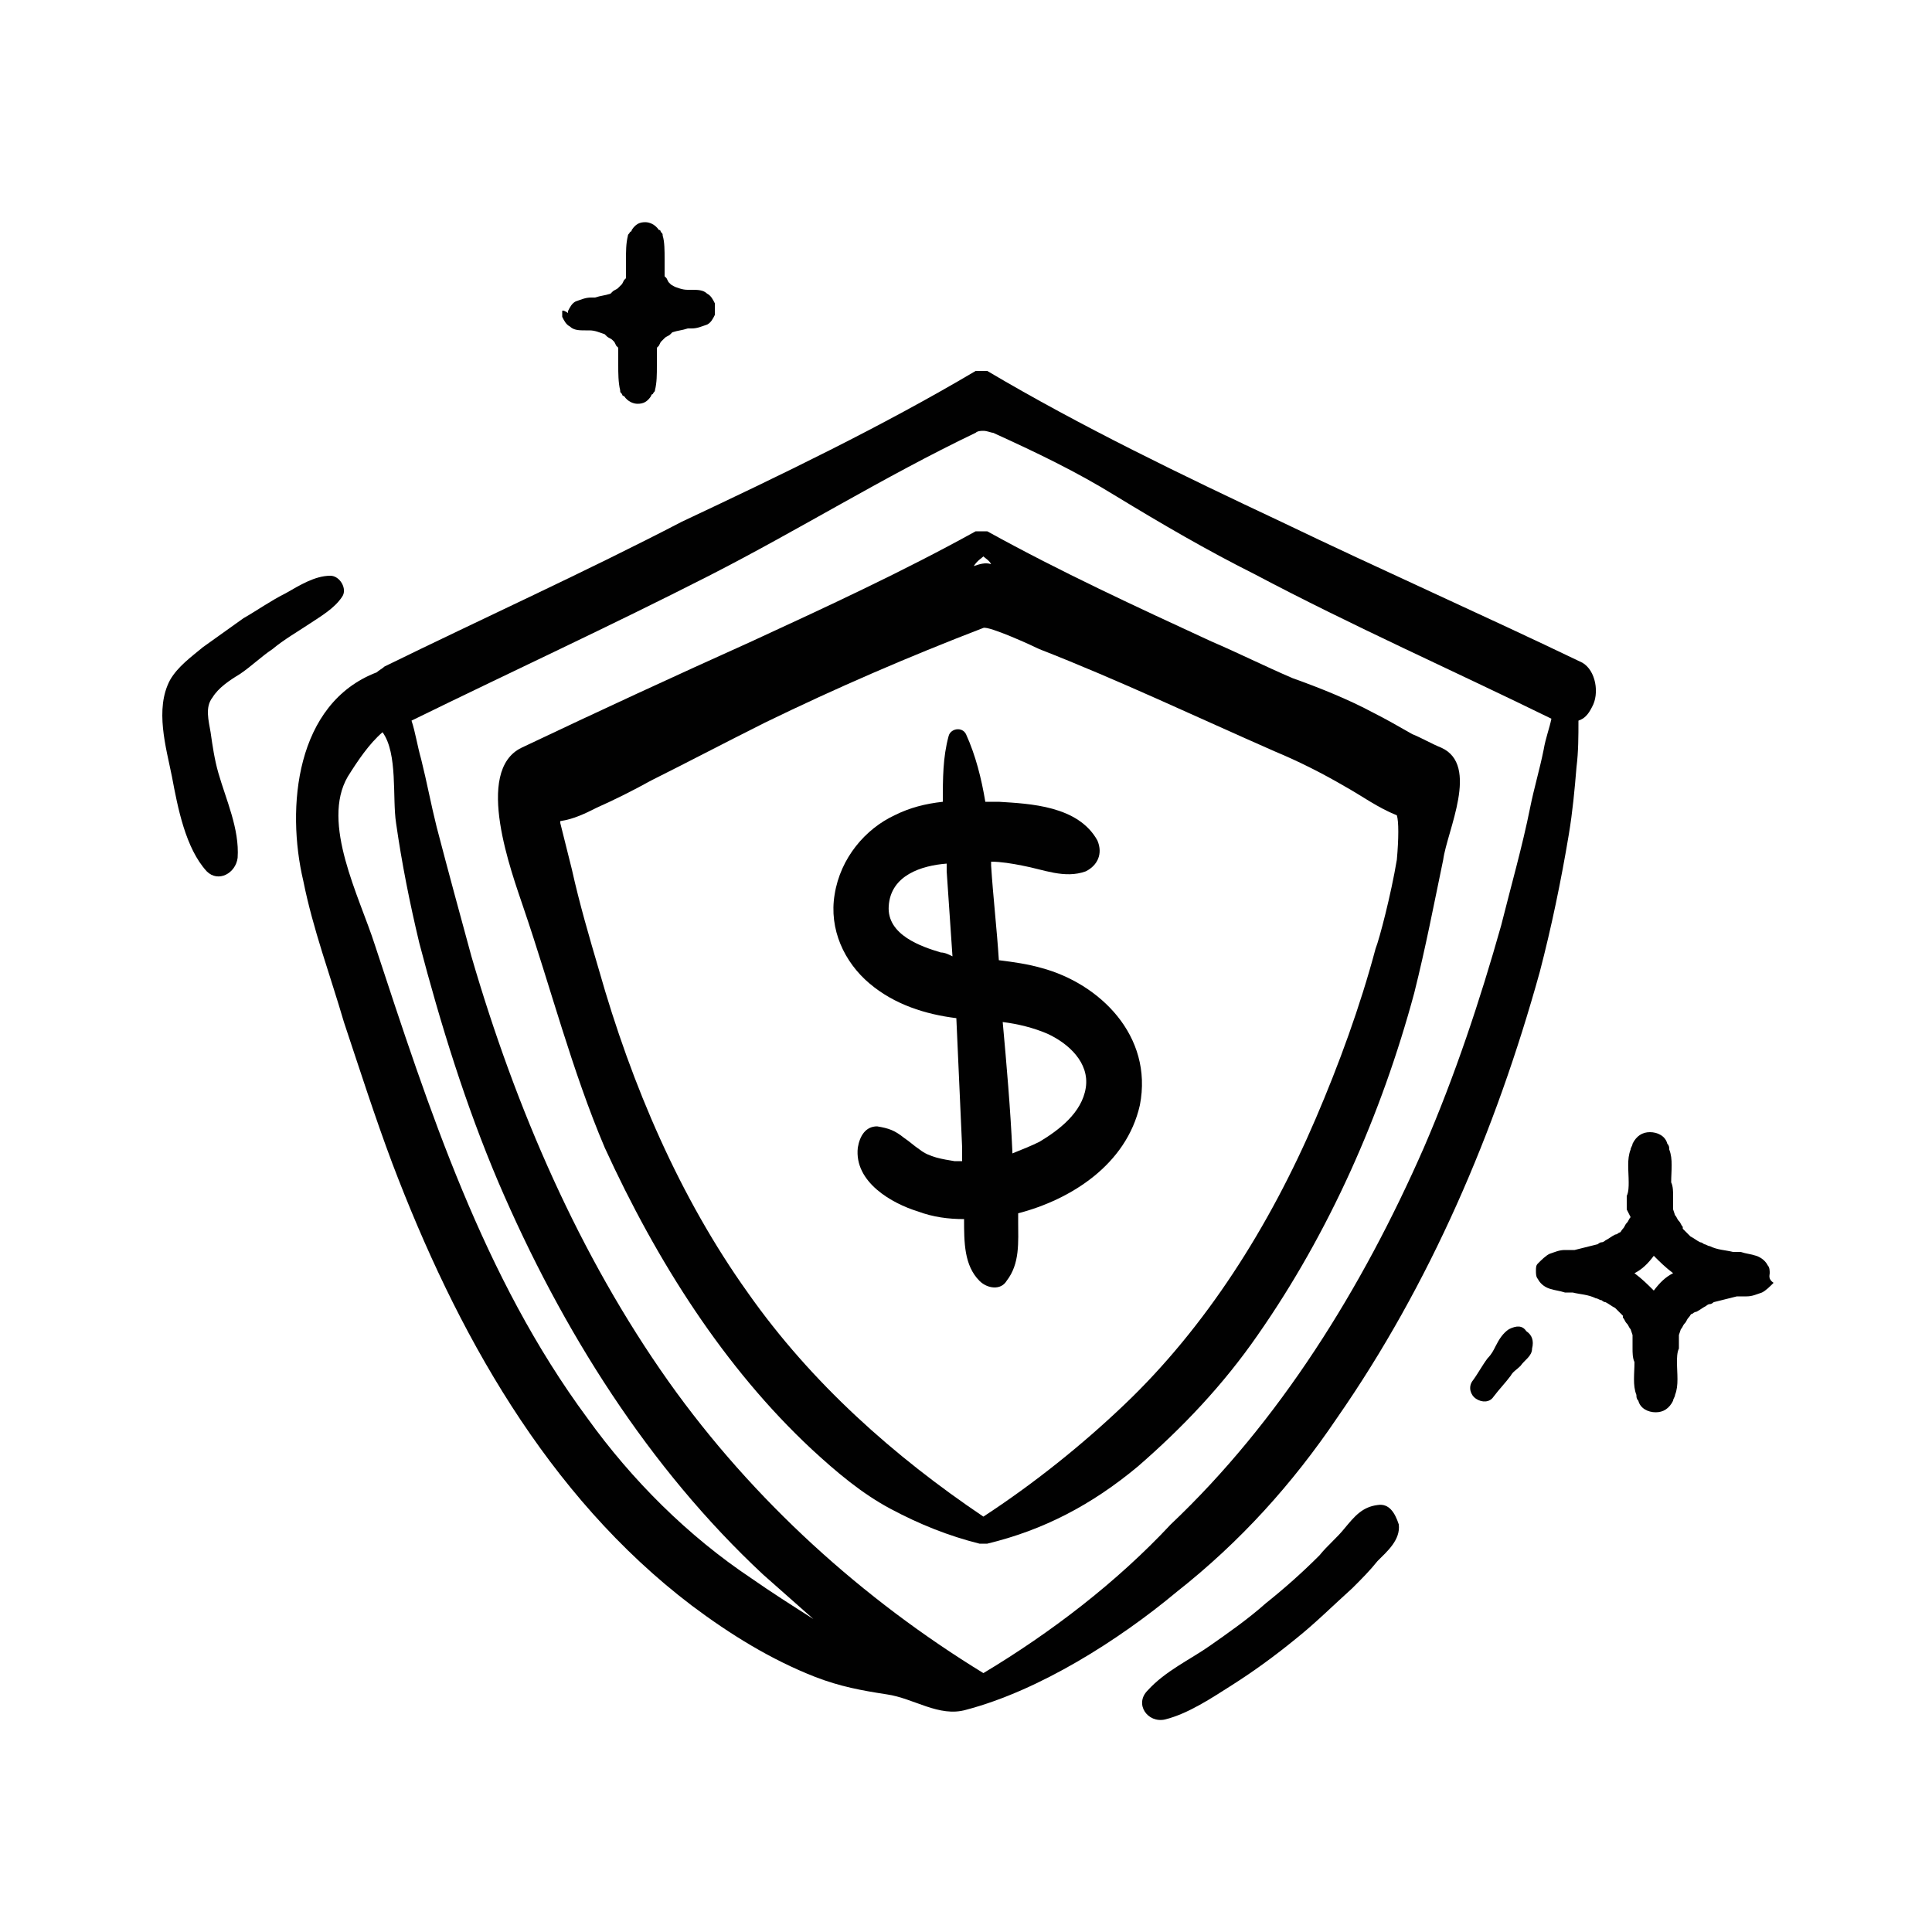 <?xml version="1.0" encoding="utf-8"?>
<!-- Generator: Adobe Illustrator 21.0.0, SVG Export Plug-In . SVG Version: 6.00 Build 0)  -->
<svg version="1.1" id="Layer_1" xmlns="http://www.w3.org/2000/svg" xmlns:xlink="http://www.w3.org/1999/xlink" x="0px" y="0px"
	 viewBox="0 0 100 100" style="enable-background:new 0 0 100 100;" xml:space="preserve">
<style type="text/css">
	.st0{fill:#010101;}
</style>
<path class="st0" d="M91.6,65.9c0-0.1,0-0.3-0.1-0.4c-0.1-0.2-0.3-0.4-0.6-0.5c-0.3-0.1-0.5-0.1-0.8-0.2c-0.1,0-0.2,0-0.3,0
	c0,0,0,0,0,0l-0.1,0c-0.4-0.1-0.8-0.1-1.2-0.3c-0.1,0-0.2-0.1-0.3-0.1c0,0-0.1-0.1-0.2-0.1c-0.2-0.1-0.3-0.2-0.5-0.3
	c0,0-0.1-0.1-0.1-0.1c-0.1-0.1-0.2-0.2-0.3-0.3c0,0,0,0,0,0c0,0,0,0,0-0.1c-0.1-0.1-0.1-0.2-0.2-0.3c-0.1-0.1-0.1-0.2-0.2-0.3
	c0,0,0,0,0,0c0,0,0,0,0,0l-0.1-0.3c0-0.2,0-0.5,0-0.7c0-0.2,0-0.5-0.1-0.7c0-0.6,0.1-1.2-0.1-1.7c0-0.1,0-0.2-0.1-0.3
	c-0.1-0.4-0.5-0.6-0.9-0.6c-0.4,0-0.7,0.2-0.9,0.6c0,0.1-0.1,0.2-0.1,0.3c-0.2,0.5-0.1,1.1-0.1,1.7c0,0.2,0,0.5-0.1,0.7
	c0,0.2,0,0.5,0,0.7L84.4,63c0,0,0,0,0,0c0,0,0,0,0,0c-0.1,0.1-0.1,0.2-0.2,0.3c-0.1,0.1-0.1,0.2-0.2,0.3c0,0,0,0,0,0c0,0,0,0,0,0
	c-0.1,0.1-0.1,0.2-0.2,0.2c0,0-0.1,0.1-0.2,0.1c-0.2,0.1-0.3,0.2-0.5,0.3c0,0-0.1,0.1-0.2,0.1c-0.1,0-0.2,0.1-0.2,0.1
	c-0.4,0.1-0.8,0.2-1.2,0.3c0,0-0.1,0-0.2,0c-0.1,0-0.2,0-0.3,0c-0.3,0-0.5,0.1-0.8,0.2c-0.2,0.1-0.4,0.3-0.6,0.5
	c-0.1,0.1-0.1,0.2-0.1,0.4c0,0.1,0,0.3,0.1,0.4c0.1,0.2,0.3,0.4,0.6,0.5c0.3,0.1,0.5,0.1,0.8,0.2c0.1,0,0.2,0,0.3,0c0,0,0,0,0,0
	l0.1,0c0.4,0.1,0.8,0.1,1.2,0.3c0.1,0,0.2,0.1,0.3,0.1c0,0,0.1,0.1,0.2,0.1c0.2,0.1,0.3,0.2,0.5,0.3c0,0,0.1,0.1,0.1,0.1
	c0.1,0.1,0.2,0.2,0.3,0.3c0,0,0,0,0,0c0,0,0,0,0,0.1c0.1,0.1,0.1,0.2,0.2,0.3c0.1,0.1,0.1,0.2,0.2,0.3c0,0,0,0,0,0c0,0,0,0,0,0
	l0.1,0.3c0,0.2,0,0.5,0,0.7c0,0.2,0,0.5,0.1,0.7c0,0.6-0.1,1.2,0.1,1.7c0,0.1,0,0.2,0.1,0.3c0.1,0.4,0.5,0.6,0.9,0.6
	c0.4,0,0.7-0.2,0.9-0.6c0-0.1,0.1-0.2,0.1-0.3c0.2-0.5,0.1-1.1,0.1-1.7c0-0.2,0-0.5,0.1-0.7c0-0.2,0-0.5,0-0.7l0.1-0.3c0,0,0,0,0,0
	c0,0,0,0,0,0c0.1-0.1,0.1-0.2,0.2-0.3c0.1-0.1,0.1-0.2,0.2-0.3c0,0,0,0,0,0c0,0,0,0,0,0c0.1-0.1,0.1-0.2,0.2-0.2
	c0,0,0.1-0.1,0.2-0.1c0.2-0.1,0.3-0.2,0.5-0.3c0,0,0.1-0.1,0.2-0.1c0.1,0,0.2-0.1,0.2-0.1c0.4-0.1,0.8-0.2,1.2-0.3c0,0,0.1,0,0.2,0
	c0.1,0,0.2,0,0.3,0c0.3,0,0.5-0.1,0.8-0.2c0.2-0.1,0.4-0.3,0.6-0.5C91.5,66.2,91.6,66,91.6,65.9 M85.6,66.8c-0.3-0.3-0.6-0.6-1-0.9
	c0.4-0.2,0.7-0.5,1-0.9c0.3,0.3,0.6,0.6,1,0.9C86.2,66.1,85.9,66.4,85.6,66.8"/>
<path class="st0" d="M29.1,16.1c0,0.1,0,0.2,0,0.2c0,0,0,0,0,0.1c0.1,0.2,0.2,0.4,0.4,0.5c0.2,0.2,0.5,0.2,0.8,0.2
	c0.1,0,0.1,0,0.2,0h0c0.3,0,0.5,0.1,0.8,0.2l0.1,0.1c0,0,0,0,0,0c0.1,0.1,0.2,0.1,0.3,0.2l0.1,0.1l0,0l0.1,0.2l0.1,0.1
	c0,0,0,0.1,0,0.1c0,0.1,0,0.3,0,0.4c0,0.1,0,0.3,0,0.4c0,0.4,0,0.9,0.1,1.3c0,0,0,0,0,0c0,0.1,0,0.1,0.1,0.2c0,0,0,0.1,0.1,0.1
	c0.2,0.3,0.5,0.4,0.7,0.4c0,0,0,0,0,0c0,0,0,0,0,0c0.3,0,0.5-0.1,0.7-0.4c0,0,0-0.1,0.1-0.1c0-0.1,0.1-0.1,0.1-0.2l0,0
	c0.1-0.4,0.1-0.8,0.1-1.3c0-0.1,0-0.3,0-0.4c0-0.1,0-0.3,0-0.4c0,0,0-0.1,0-0.1l0.1-0.1l0.1-0.2l0.2-0.2c0.1-0.1,0.2-0.1,0.3-0.2
	l0,0l0.1-0.1c0.3-0.1,0.5-0.1,0.8-0.2h0c0.1,0,0.1,0,0.2,0c0.3,0,0.5-0.1,0.8-0.2c0.2-0.1,0.3-0.3,0.4-0.5c0,0,0,0,0-0.1
	c0-0.1,0-0.2,0-0.2c0-0.1,0-0.2,0-0.2c0,0,0,0,0-0.1c-0.1-0.2-0.2-0.4-0.4-0.5c-0.2-0.2-0.5-0.2-0.8-0.2c-0.1,0-0.1,0-0.2,0h0
	c-0.3,0-0.5-0.1-0.8-0.2L35,14.9c0,0,0,0,0,0c-0.1-0.1-0.2-0.1-0.3-0.2l-0.1-0.1c0,0,0,0,0,0l-0.1-0.2l-0.1-0.1c0,0,0-0.1,0-0.1
	c0-0.1,0-0.3,0-0.4c0-0.1,0-0.3,0-0.4c0-0.4,0-0.9-0.1-1.2c0,0,0,0,0,0c0-0.1,0-0.1-0.1-0.2c0,0,0-0.1-0.1-0.1
	c-0.2-0.3-0.5-0.4-0.7-0.4c0,0,0,0,0,0c0,0,0,0,0,0c-0.3,0-0.5,0.1-0.7,0.4c0,0,0,0.1-0.1,0.1c0,0.1-0.1,0.1-0.1,0.2l0,0
	c-0.1,0.4-0.1,0.8-0.1,1.3c0,0.1,0,0.3,0,0.4c0,0.1,0,0.3,0,0.4c0,0,0,0.1,0,0.1l-0.1,0.1l-0.1,0.2l-0.2,0.2
	c-0.1,0.1-0.2,0.1-0.3,0.2l0,0l-0.1,0.1c-0.3,0.1-0.5,0.1-0.8,0.2h0c-0.1,0-0.1,0-0.2,0c-0.3,0-0.5,0.1-0.8,0.2
	c-0.2,0.1-0.3,0.3-0.4,0.5c0,0,0,0,0,0.1C29.1,16,29.1,16.1,29.1,16.1 M33.2,16.1C33.2,16.1,33.2,16.1,33.2,16.1
	C33.2,16.1,33.2,16.2,33.2,16.1C33.2,16.2,33.2,16.1,33.2,16.1C33.2,16.1,33.2,16.1,33.2,16.1"/>
<path class="st0" d="M69.2,73.4c4.8-6.9,8.2-14.8,10.5-23.1c0.6-2.3,1.1-4.7,1.5-7.1c0.2-1.2,0.3-2.3,0.4-3.5
	c0.1-0.8,0.1-1.6,0.1-2.4c0.3-0.1,0.5-0.3,0.7-0.7c0.4-0.7,0.2-1.9-0.5-2.3c-5.2-2.5-10.4-4.8-15.6-7.3c-5.1-2.4-10.3-4.9-15.2-7.8
	l-0.1,0l-0.1,0l-0.1,0l-0.1,0l-0.1,0l-0.1,0c-4.9,2.9-10.1,5.4-15.2,7.8C30.3,29.6,25,32,19.9,34.5c-0.1,0.1-0.3,0.2-0.4,0.3
	c-4.2,1.6-4.7,7-3.8,10.8c0.5,2.5,1.4,4.9,2.1,7.3c0.8,2.4,1.6,4.9,2.5,7.3c3.3,8.7,8,17.2,15.5,22.9c2,1.5,4.1,2.8,6.4,3.7
	c1.3,0.5,2.4,0.7,3.7,0.9c1.4,0.2,2.7,1.2,4.1,0.8c3.8-1,7.9-3.6,10.9-6.1C64.2,79.8,66.9,76.8,69.2,73.4 M38.9,81.7
	c-3.3-2.2-6.2-5.1-8.5-8.3c-5.4-7.3-8.2-16-11-24.5c-0.8-2.5-2.8-6.3-1.4-8.7c0.5-0.8,1.1-1.7,1.8-2.3c0.8,1.1,0.5,3.4,0.7,4.7
	c0.3,2.1,0.7,4.1,1.2,6.2c1.1,4.2,2.4,8.4,4.1,12.4c3.3,7.7,7.8,14.8,13.7,20.3c0.9,0.8,1.7,1.5,2.6,2.3
	C41,83.1,39.9,82.4,38.9,81.7 M50.9,86.6c-6.2-3.8-11.9-8.9-16.3-15.1c-4.6-6.5-7.9-14.1-10.2-22c-0.6-2.2-1.2-4.4-1.8-6.7
	c-0.3-1.2-0.5-2.3-0.8-3.5c-0.2-0.7-0.3-1.4-0.5-2l0,0c5.1-2.5,10.3-4.9,15.4-7.5c4.7-2.4,9-5.1,13.8-7.4c0.1-0.1,0.3-0.1,0.4-0.1
	c0.2,0,0.4,0.1,0.5,0.1c2.2,1,4.3,2,6.4,3.3c2.3,1.4,4.7,2.8,7.1,4c5.1,2.7,10.3,5,15.4,7.5l0,0c-0.1,0.5-0.3,1-0.4,1.6
	c-0.2,1-0.5,2-0.7,3c-0.4,2-1,4.1-1.5,6.1c-1.1,3.9-2.4,7.8-4,11.5c-3.2,7.3-7.5,14.2-13.1,19.5C57.8,81.9,54.4,84.5,50.9,86.6"/>
<path class="st0" d="M74.6,38.7c-0.5-0.2-1-0.5-1.5-0.7c-0.7-0.4-1.4-0.8-2-1.1c-1.3-0.7-2.8-1.3-4.2-1.8c-1.4-0.6-2.8-1.3-4.2-1.9
	c-3.9-1.8-7.8-3.6-11.6-5.7l-0.1,0l-0.1,0l-0.1,0l-0.1,0l-0.1,0l-0.1,0c-3.8,2.1-7.7,3.9-11.6,5.7c-4,1.8-7.9,3.6-11.9,5.5
	c-2.5,1.2-0.5,6.5,0.1,8.3c1.4,4.1,2.5,8.4,4.2,12.4C34,65.3,37.5,70.8,42,75c1.3,1.2,2.6,2.3,4.1,3.1c1.5,0.8,3,1.4,4.6,1.8l0.1,0
	l0.1,0l0.1,0l0.1,0c2.9-0.7,5.4-2,7.8-4c2.3-2,4.4-4.2,6.2-6.8c3.7-5.3,6.4-11.4,8.1-17.7c0.6-2.4,1-4.5,1.5-6.9
	C74.9,43,76.6,39.6,74.6,38.7 M50.9,28.8c0.1,0.1,0.3,0.2,0.4,0.4c-0.3-0.1-0.6,0-0.9,0.1C50.6,29,50.8,28.9,50.9,28.8 M72.3,44.5
	c-0.3,1.8-0.9,4.1-1.1,4.6c-0.8,3-1.9,6-3.1,8.8c-2.4,5.6-5.7,10.8-9.9,14.8c-2.2,2.1-4.7,4.1-7.3,5.8c-4.6-3.1-8.9-6.9-12.2-11.6
	c-3.5-4.9-6-10.7-7.7-16.7c-0.5-1.7-1-3.4-1.4-5.2c-0.2-0.8-0.4-1.6-0.6-2.4l0-0.1c0.7-0.1,1.3-0.4,1.9-0.7c0.9-0.4,1.9-0.9,2.8-1.4
	c2-1,3.9-2,5.9-3c3.7-1.8,7.4-3.4,11.3-4.9c0.3-0.1,2.5,0.9,2.9,1.1c4.1,1.6,8.1,3.5,12.2,5.3c1.2,0.5,2.4,1.1,3.6,1.8
	c0.9,0.5,1.7,1.1,2.7,1.5C72.4,42.5,72.4,43.4,72.3,44.5"/>
<path class="st0" d="M53.9,50.1c-0.7-0.2-1.4-0.3-2.2-0.4c-0.1-1.6-0.3-3.3-0.4-4.9l0-0.2c0.5,0,1.1,0.1,1.6,0.2
	c1.1,0.2,2.2,0.7,3.3,0.3c0.6-0.3,0.9-0.9,0.6-1.6c-1-1.8-3.5-1.9-5.1-2c-0.2,0-0.4,0-0.7,0c-0.2-1.2-0.5-2.4-1-3.5
	c-0.2-0.4-0.8-0.3-0.9,0.1c-0.3,1.1-0.3,2.2-0.3,3.4c-0.9,0.1-1.7,0.3-2.5,0.7c-1.5,0.7-2.8,2.2-3.1,4.1c-0.3,1.8,0.5,3.5,1.8,4.6
	c1.3,1.1,2.9,1.6,4.5,1.8c0.1,2.2,0.2,4.5,0.3,6.7c0,0.2,0,0.5,0,0.7c-0.1,0-0.3,0-0.4,0c-0.6-0.1-1.3-0.2-1.8-0.6
	c-0.3-0.2-0.5-0.4-0.8-0.6c-0.5-0.4-0.8-0.5-1.4-0.6c-0.6,0-0.9,0.5-1,1.1c-0.2,1.8,1.8,2.9,3.1,3.3c0.8,0.3,1.6,0.4,2.4,0.4
	c0,1.2,0,2.4,0.8,3.2c0.4,0.4,1.1,0.5,1.4,0c0.7-0.9,0.6-2,0.6-3.1c0-0.1,0-0.3,0-0.4c2.7-0.7,5.6-2.5,6.3-5.6
	C59.7,53.6,56.9,50.9,53.9,50.1 M48.7,49.3c-1-0.3-2.8-0.9-2.7-2.4c0.1-1.6,1.7-2.1,3-2.2c0,0.1,0,0.2,0,0.4
	c0.1,1.5,0.2,2.9,0.3,4.4C49.1,49.4,48.9,49.3,48.7,49.3 M56.2,56.3c-0.2,1.3-1.4,2.2-2.4,2.8c-0.4,0.2-0.9,0.4-1.4,0.6l0-0.1
	c-0.1-2.2-0.3-4.5-0.5-6.7c0.8,0.1,1.6,0.3,2.3,0.6C55.3,54,56.4,55,56.2,56.3"/>
<path class="st0" d="M17.7,30.9c0.3-0.4-0.1-1.1-0.6-1.1c-0.8,0-1.6,0.5-2.3,0.9c-0.8,0.4-1.5,0.9-2.2,1.3c-0.7,0.5-1.4,1-2.1,1.5
	c-0.6,0.5-1.3,1-1.7,1.7c-0.8,1.5-0.2,3.5,0.1,5c0.3,1.6,0.7,3.7,1.8,4.9c0.6,0.6,1.5,0.1,1.6-0.7c0.1-1.5-0.6-3-1-4.4
	c-0.2-0.7-0.3-1.4-0.4-2.1c-0.1-0.6-0.3-1.3,0.1-1.8c0.3-0.5,0.9-0.9,1.4-1.2c0.6-0.4,1.1-0.9,1.7-1.3c0.6-0.5,1.3-0.9,1.9-1.3
	C16.6,31.9,17.3,31.5,17.7,30.9"/>
<path class="st0" d="M71.3,77.9c-0.8,0.1-1.2,0.6-1.7,1.2c-0.4,0.5-0.9,0.9-1.3,1.4c-0.9,0.9-1.8,1.7-2.8,2.5
	c-0.9,0.8-1.9,1.5-2.9,2.2c-1,0.7-2.3,1.3-3.2,2.3c-0.7,0.7,0,1.7,0.9,1.5c1.2-0.3,2.4-1.1,3.5-1.8c1.1-0.7,2.2-1.5,3.3-2.4
	c1-0.8,1.9-1.7,2.9-2.6c0.5-0.5,0.9-0.9,1.3-1.4c0.5-0.5,1.2-1.1,1.1-1.9C72.2,78.3,71.9,77.8,71.3,77.9"/>
<path class="st0" d="M78.1,68.8c-0.3,0.2-0.5,0.5-0.7,0.9c-0.1,0.2-0.2,0.4-0.4,0.6c-0.3,0.4-0.5,0.8-0.8,1.2
	c-0.2,0.3-0.1,0.7,0.2,0.9c0.3,0.2,0.7,0.2,0.9-0.1c0.3-0.4,0.6-0.7,0.9-1.1c0.1-0.2,0.3-0.3,0.5-0.5c0.2-0.3,0.6-0.5,0.6-0.9
	c0.1-0.4,0-0.7-0.3-0.9C78.8,68.6,78.5,68.6,78.1,68.8"/>
</svg>
